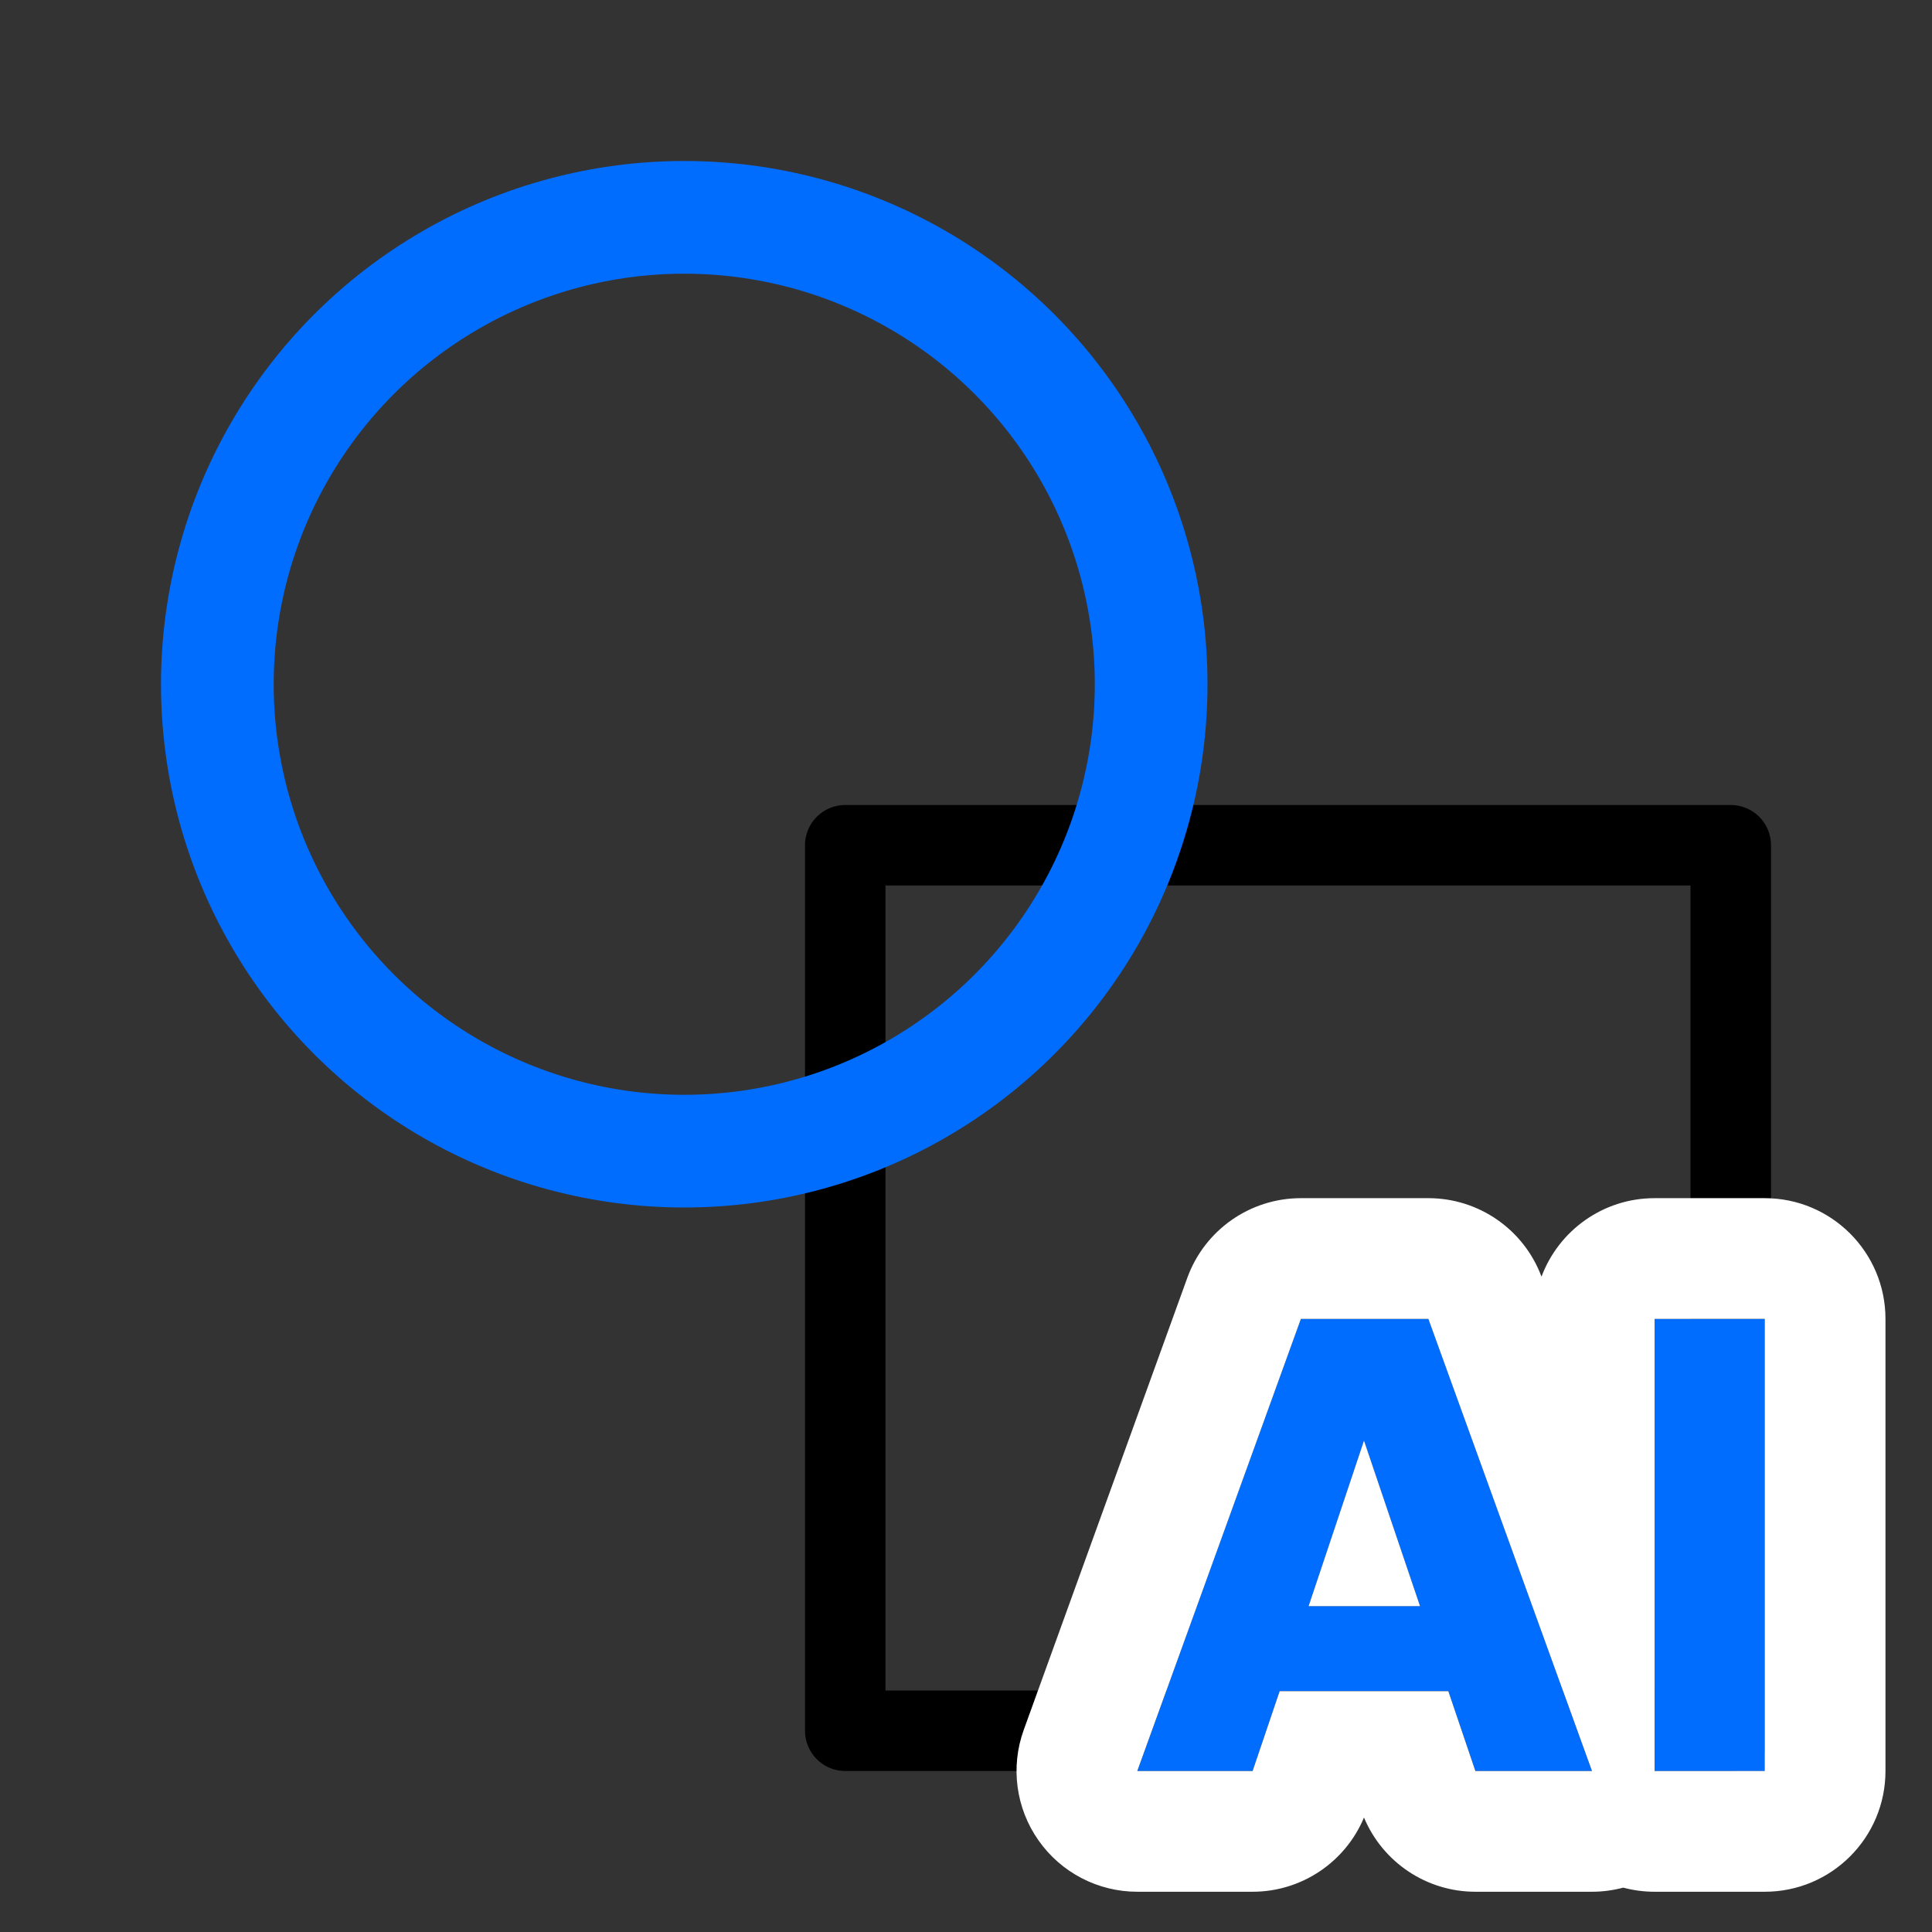 <svg width="24" height="24" viewBox="0 0 24 24" fill="none" xmlns="http://www.w3.org/2000/svg">
<rect x="0" y="0" width="24" height="24" fill="#333333" stroke="none"/>
<rect x="10.5" y="10.5" width="11" height="11" stroke="black" stroke-linejoin="round"/>
<circle cx="8.5" cy="8.5" r="5.8" stroke="#006DFF" stroke-width="1.4" stroke-linejoin="round"/>
<path d="M17.992 21.008H15.896L15.56 22H14.128L16.16 16.384H17.744L19.776 22H18.328L17.992 21.008ZM17.64 19.952L16.944 17.896L16.256 19.952H17.64Z" fill="#006DFF"/>
<path d="M21.922 16.384V22H20.554V16.384H21.922Z" fill="#006DFF"/>
<path fill-rule="evenodd" clip-rule="evenodd" d="M17.744 16.384H16.16L14.128 22H15.56L15.896 21.008H17.992L18.328 22H19.776L17.744 16.384ZM16.944 22.578C16.712 23.133 16.168 23.5 15.56 23.5H14.128C13.639 23.5 13.181 23.262 12.9 22.861C12.619 22.461 12.551 21.949 12.717 21.49L14.749 15.874C14.964 15.28 15.528 14.884 16.16 14.884H17.744C18.37 14.884 18.93 15.273 19.149 15.859C19.362 15.289 19.911 14.884 20.554 14.884H21.922C22.751 14.884 23.422 15.556 23.422 16.384V22C23.422 22.828 22.751 23.5 21.922 23.5H20.554C20.42 23.5 20.289 23.482 20.165 23.449C20.039 23.482 19.909 23.5 19.776 23.5H18.328C17.72 23.5 17.176 23.133 16.944 22.578ZM21.922 22V16.384H20.554V22H21.922ZM16.944 17.896L16.256 19.952H17.64L16.944 17.896Z" fill="white"/>
</svg>
